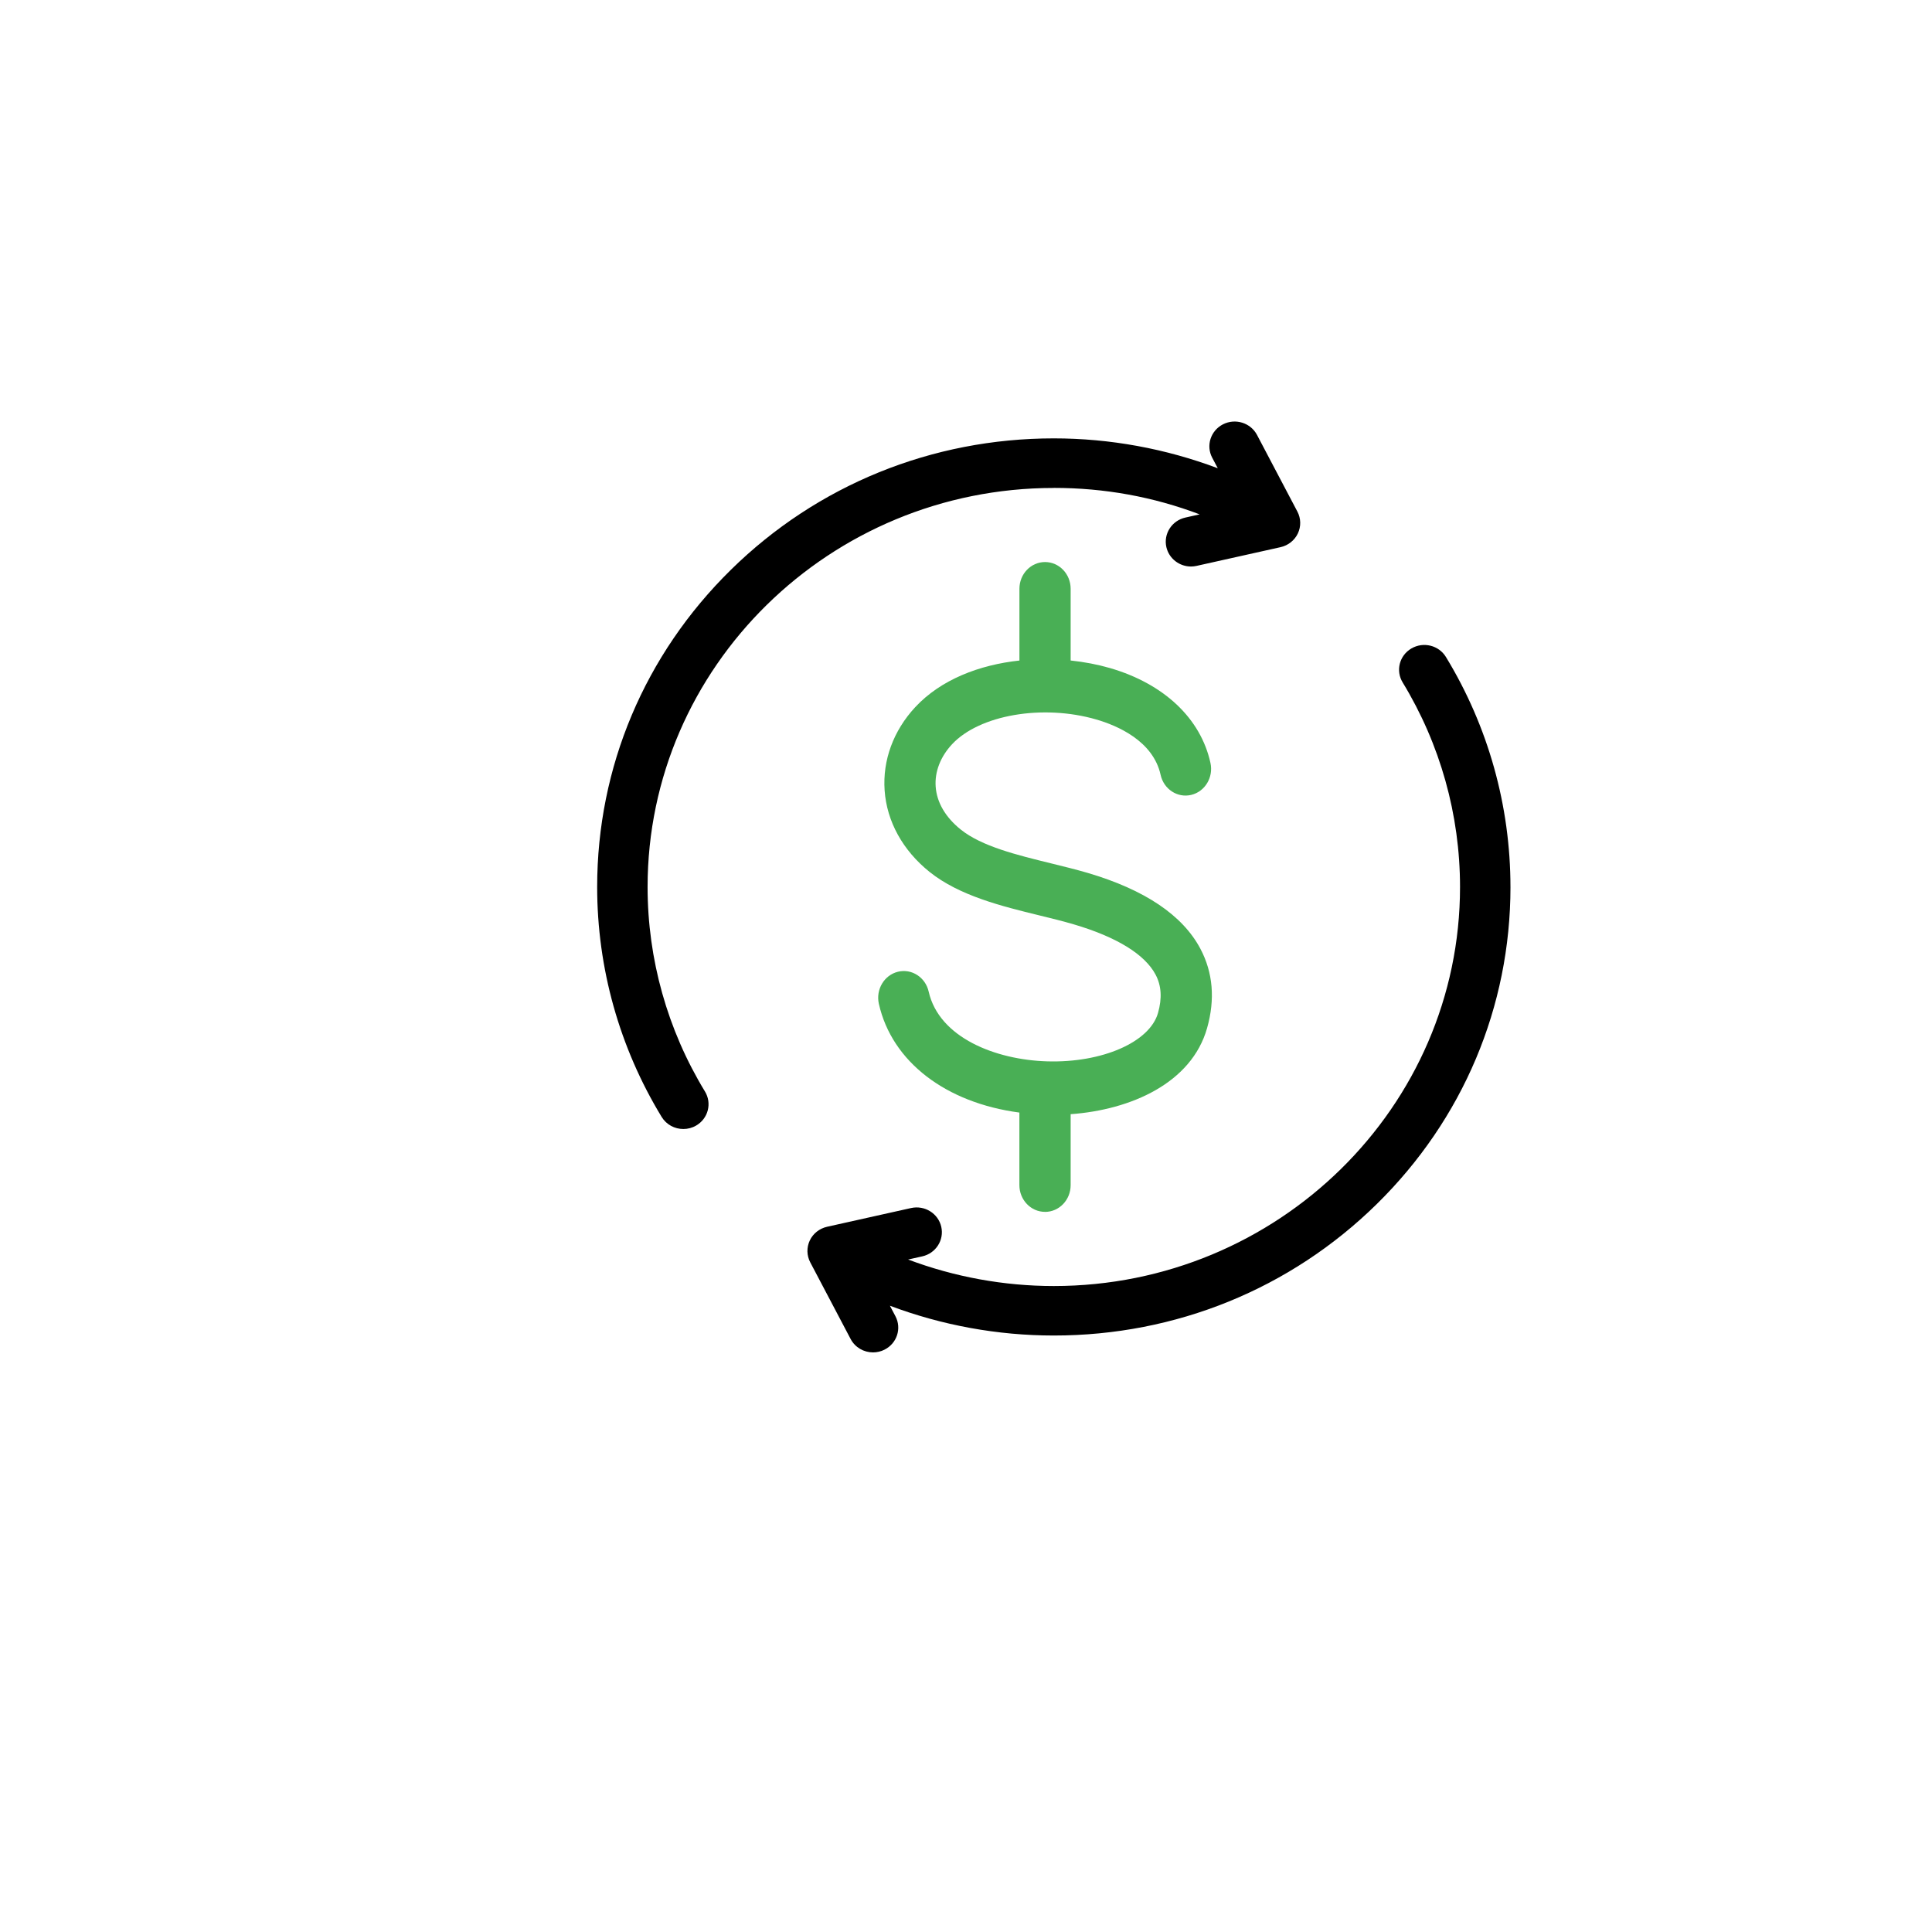 <?xml version="1.0" encoding="UTF-8"?>
<svg xmlns="http://www.w3.org/2000/svg" width="110" height="110" viewBox="0 0 110 110" fill="none">
  <g filter="url(#filter0_d_218_596)">
    <rect x="20" y="90" width="80" height="80" rx="5" transform="rotate(-90 20 90)" fill="white"></rect>
  </g>
  <path d="M59.5 69C60.305 69 60.958 68.319 60.958 67.478V63.437C64.39 63.19 67.842 61.666 68.727 58.534C69.191 56.894 69.063 55.374 68.347 54.021C67.335 52.107 65.172 50.654 61.92 49.697C61.256 49.503 60.537 49.327 59.843 49.156C57.906 48.681 55.9 48.192 54.701 47.231C53.83 46.53 53.335 45.685 53.273 44.783C53.214 43.94 53.544 43.088 54.201 42.38C55.761 40.699 59.373 40.08 62.42 40.965C63.603 41.309 65.654 42.178 66.08 44.116C66.259 44.935 67.042 45.445 67.824 45.258C68.609 45.07 69.098 44.254 68.918 43.437C68.361 40.901 66.277 38.935 63.203 38.038C62.5 37.834 61.743 37.689 60.958 37.606V33.522C60.958 32.681 60.305 32 59.5 32C58.695 32 58.042 32.681 58.042 33.522V37.608C55.773 37.852 53.576 38.684 52.107 40.265C50.865 41.604 50.246 43.287 50.367 45.004C50.49 46.77 51.399 48.418 52.925 49.643C54.622 51.003 57.042 51.597 59.177 52.119C59.871 52.288 60.526 52.449 61.129 52.627C63.569 53.344 65.181 54.334 65.795 55.493C66.125 56.117 66.171 56.83 65.932 57.675C65.461 59.337 62.75 60.522 59.625 60.429C56.691 60.343 53.469 59.083 52.875 56.459C52.691 55.642 51.906 55.135 51.124 55.327C50.342 55.519 49.855 56.338 50.039 57.155C50.785 60.462 53.858 62.791 58.04 63.345V67.476C58.04 68.317 58.693 68.998 59.498 68.998L59.5 69Z" fill="#49AF55"></path>
  <path d="M86 50.498C86 57.32 83.295 63.734 78.384 68.558C73.473 73.382 66.943 76.039 59.998 76.039C56.803 76.039 53.629 75.457 50.668 74.343L50.982 74.94C51.347 75.632 51.071 76.482 50.367 76.841C50.156 76.949 49.93 77 49.708 77C49.187 77 48.687 76.722 48.431 76.237L46.132 71.872C45.928 71.484 45.919 71.026 46.105 70.629C46.291 70.233 46.657 69.944 47.09 69.847L51.872 68.781C52.646 68.609 53.416 69.085 53.591 69.845C53.766 70.605 53.281 71.361 52.507 71.533L51.704 71.712C54.338 72.703 57.16 73.221 60 73.221C72.753 73.221 83.128 63.03 83.128 50.503C83.128 46.393 81.999 42.365 79.862 38.856C79.453 38.187 79.675 37.321 80.357 36.922C81.039 36.521 81.921 36.739 82.327 37.409C84.73 41.353 85.999 45.882 85.999 50.502L86 50.498ZM60 27.779C62.885 27.779 65.667 28.286 68.303 29.286L67.493 29.467C66.719 29.639 66.234 30.395 66.409 31.155C66.562 31.809 67.154 32.255 67.809 32.255C67.915 32.255 68.022 32.243 68.128 32.219L72.91 31.153C73.344 31.056 73.707 30.767 73.895 30.371C74.082 29.974 74.073 29.516 73.868 29.128L71.569 24.762C71.203 24.071 70.337 23.8 69.633 24.159C68.929 24.518 68.653 25.369 69.018 26.06L69.335 26.66C66.371 25.545 63.195 24.959 60.002 24.959C53.057 24.959 46.527 27.616 41.616 32.44C36.706 37.264 34 43.678 34 50.5C34 55.121 35.27 59.65 37.672 63.594C37.941 64.035 38.417 64.281 38.906 64.281C39.157 64.281 39.411 64.218 39.642 64.081C40.324 63.68 40.544 62.814 40.138 62.146C38.002 58.638 36.871 54.612 36.871 50.5C36.871 37.973 47.246 27.782 60 27.782L60 27.779Z" fill="black"></path>
  <defs>
    <filter id="filter0_d_218_596" x="0" y="-3.27835e-06" width="110" height="110" color-interpolation-filters="sRGB">
      <feFlood flood-opacity="0" result="BackgroundImageFix"></feFlood>
      <feColorMatrix in="SourceAlpha" type="matrix" values="0 0 0 0 0 0 0 0 0 0 0 0 0 0 0 0 0 0 127 0" result="hardAlpha"></feColorMatrix>
      <feOffset dx="-5" dy="5"></feOffset>
      <feGaussianBlur stdDeviation="7.5"></feGaussianBlur>
      <feComposite in2="hardAlpha" operator="out"></feComposite>
      <feColorMatrix type="matrix" values="0 0 0 0 0 0 0 0 0 0 0 0 0 0 0 0 0 0 0.05 0"></feColorMatrix>
      <feBlend mode="normal" in2="BackgroundImageFix" result="effect1_dropShadow_218_596"></feBlend>
      <feBlend mode="normal" in="SourceGraphic" in2="effect1_dropShadow_218_596" result="shape"></feBlend>
    </filter>
  </defs>
</svg>
